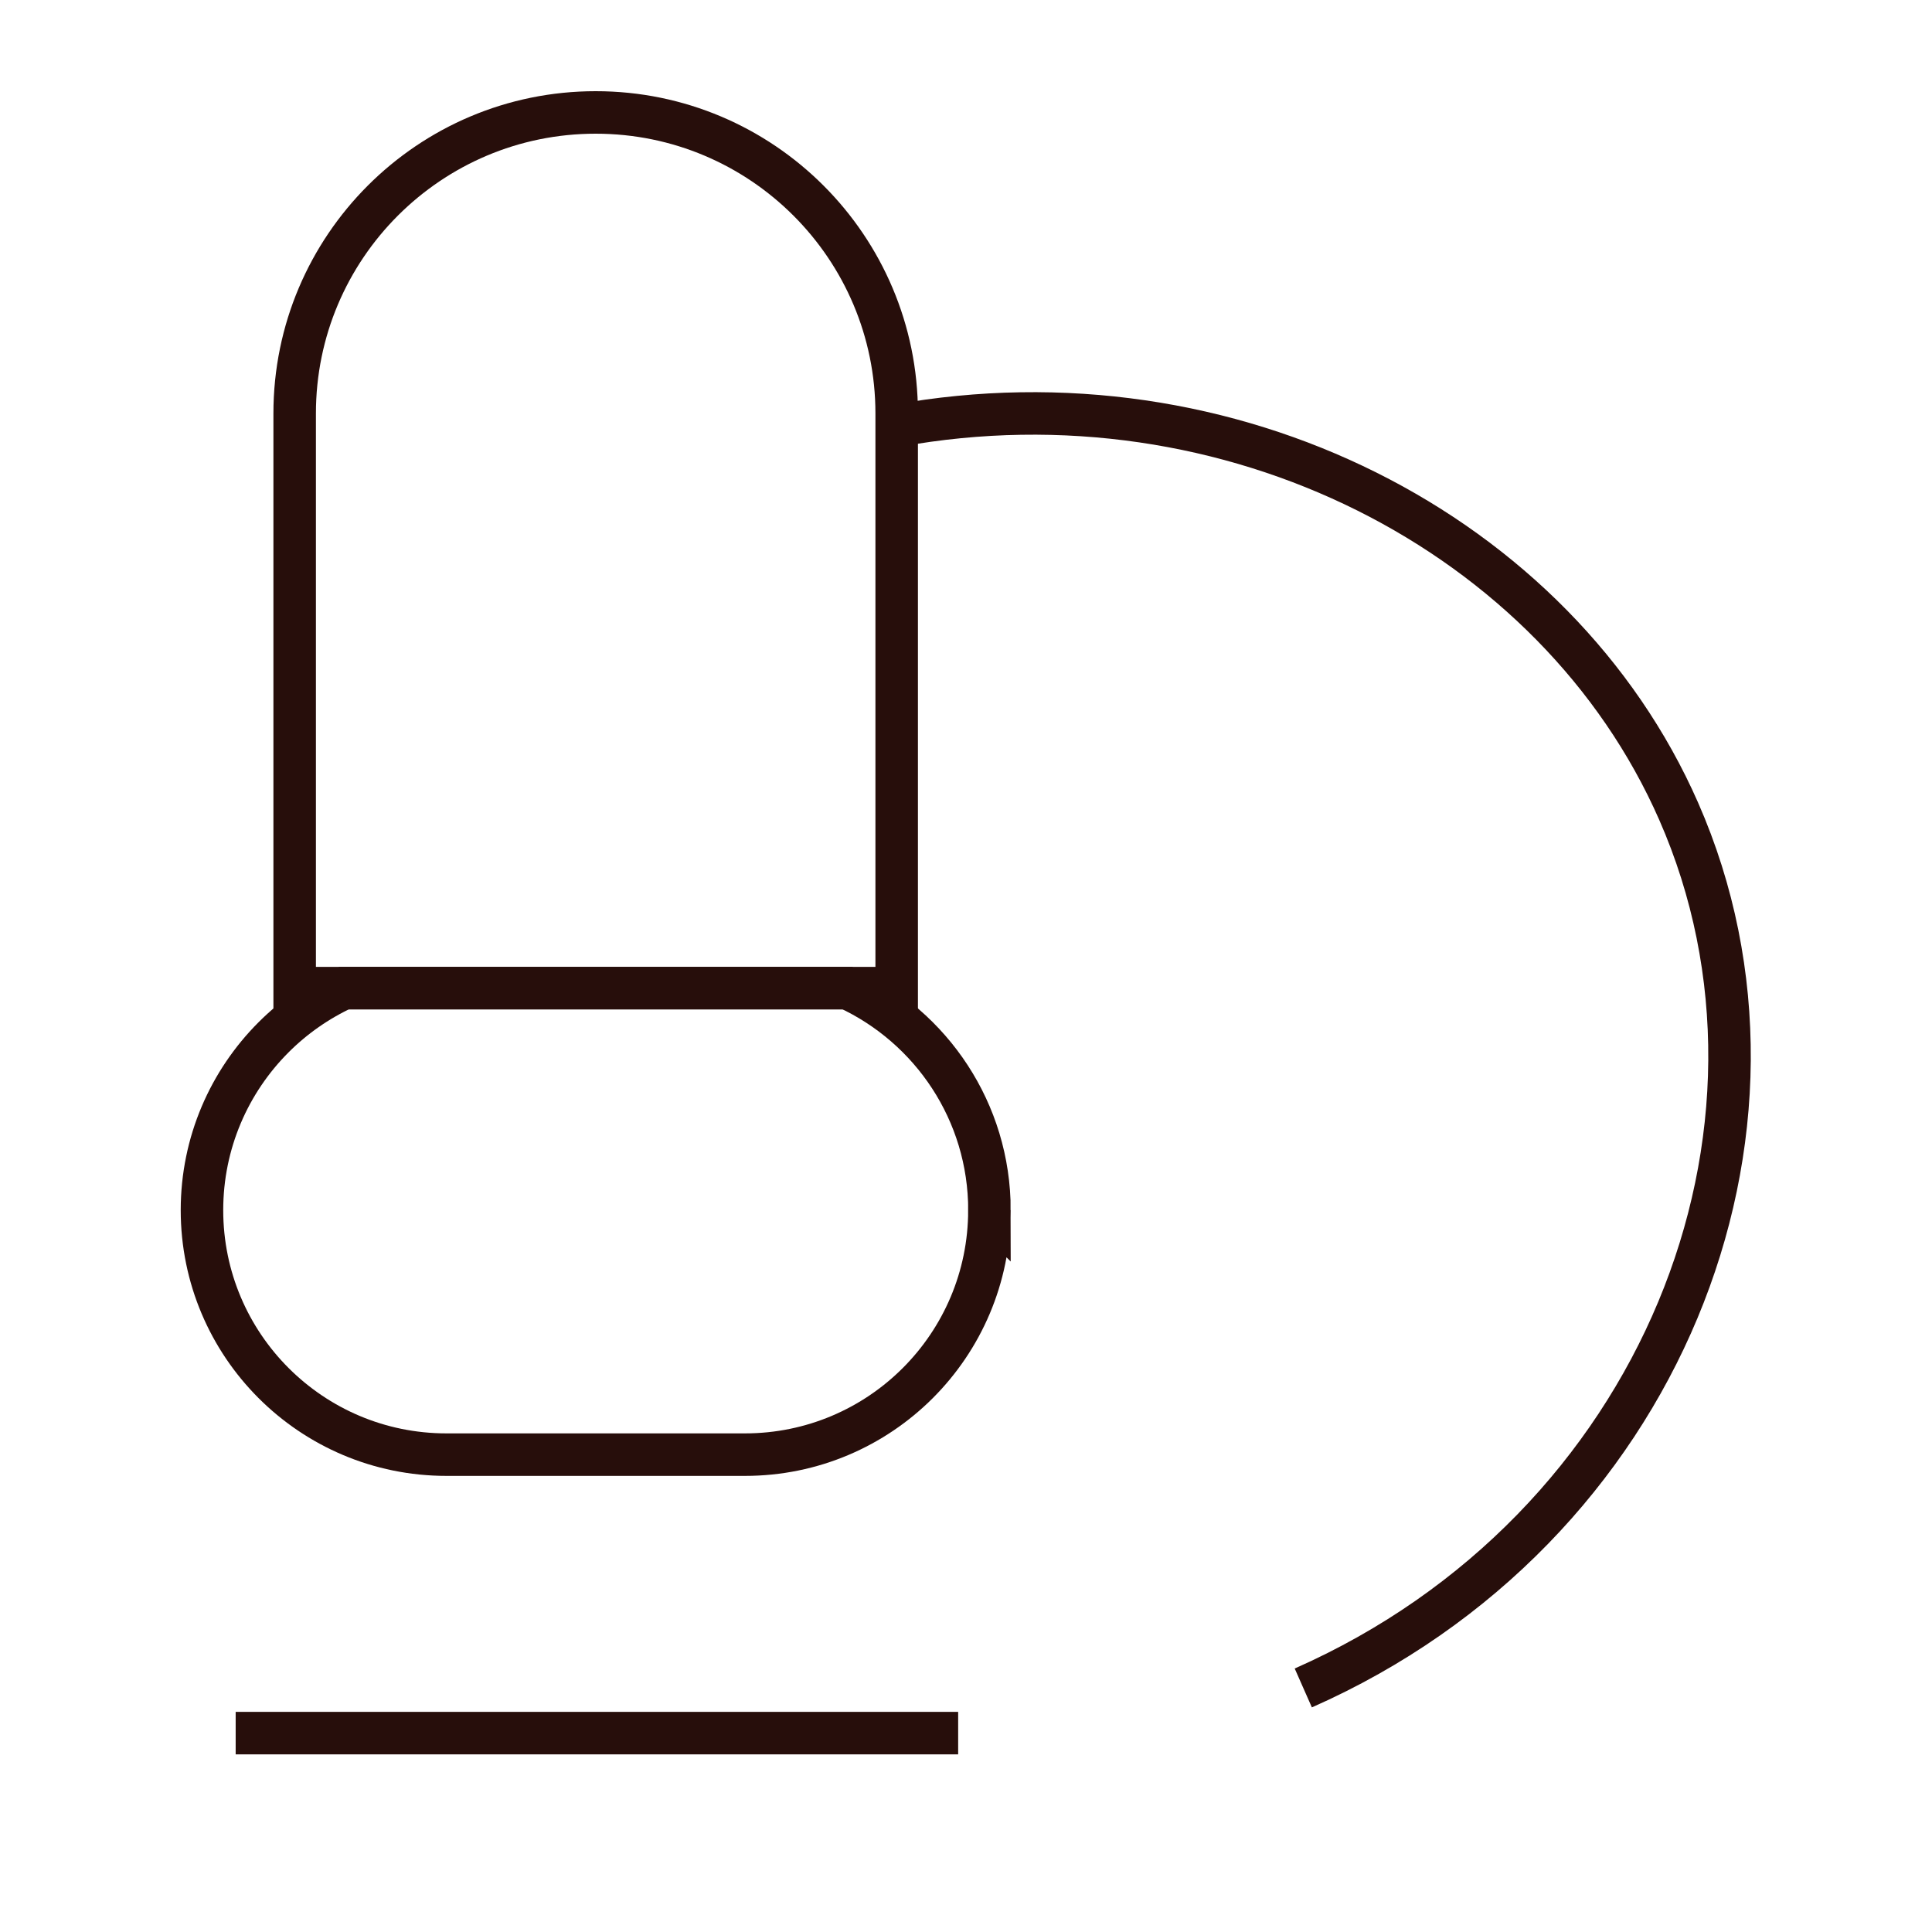 <svg viewBox="0 0 500 500" xmlns="http://www.w3.org/2000/svg" data-name="Calque 1" id="Calque_1">
  <defs>
    <style>
      .cls-1 {
        fill: none;
        stroke: #270e0b;
        stroke-miterlimit: 10;
        stroke-width: 11px;
      }
    </style>
  </defs>
  <path d="M337.29,436.84c92.68-40.93,133.44-144.29,97.14-226.9-31.64-72-116.17-115.41-202.37-99.76" class="cls-1"></path>
  <path d="M232.06,107v148.72H76.26V107c0-43.02,34.88-77.9,77.9-77.9,21.52,0,40.98,8.72,55.08,22.82,14.1,14.1,22.82,33.58,22.82,55.08Z" class="cls-1"></path>
  <path d="M256.06,313.19c0,17.48-7.09,33.3-18.53,44.74s-27.26,18.53-44.74,18.53h-77.25c-34.95,0-63.27-28.32-63.27-63.27,0-17.48,7.09-33.3,18.53-44.74,5.24-5.24,11.41-9.57,18.23-12.72h130.28c21.7,10.03,36.76,31.99,36.76,57.47Z" class="cls-1"></path>
  <path d="M60.99,448.53h186.98" class="cls-1"></path>
</svg>